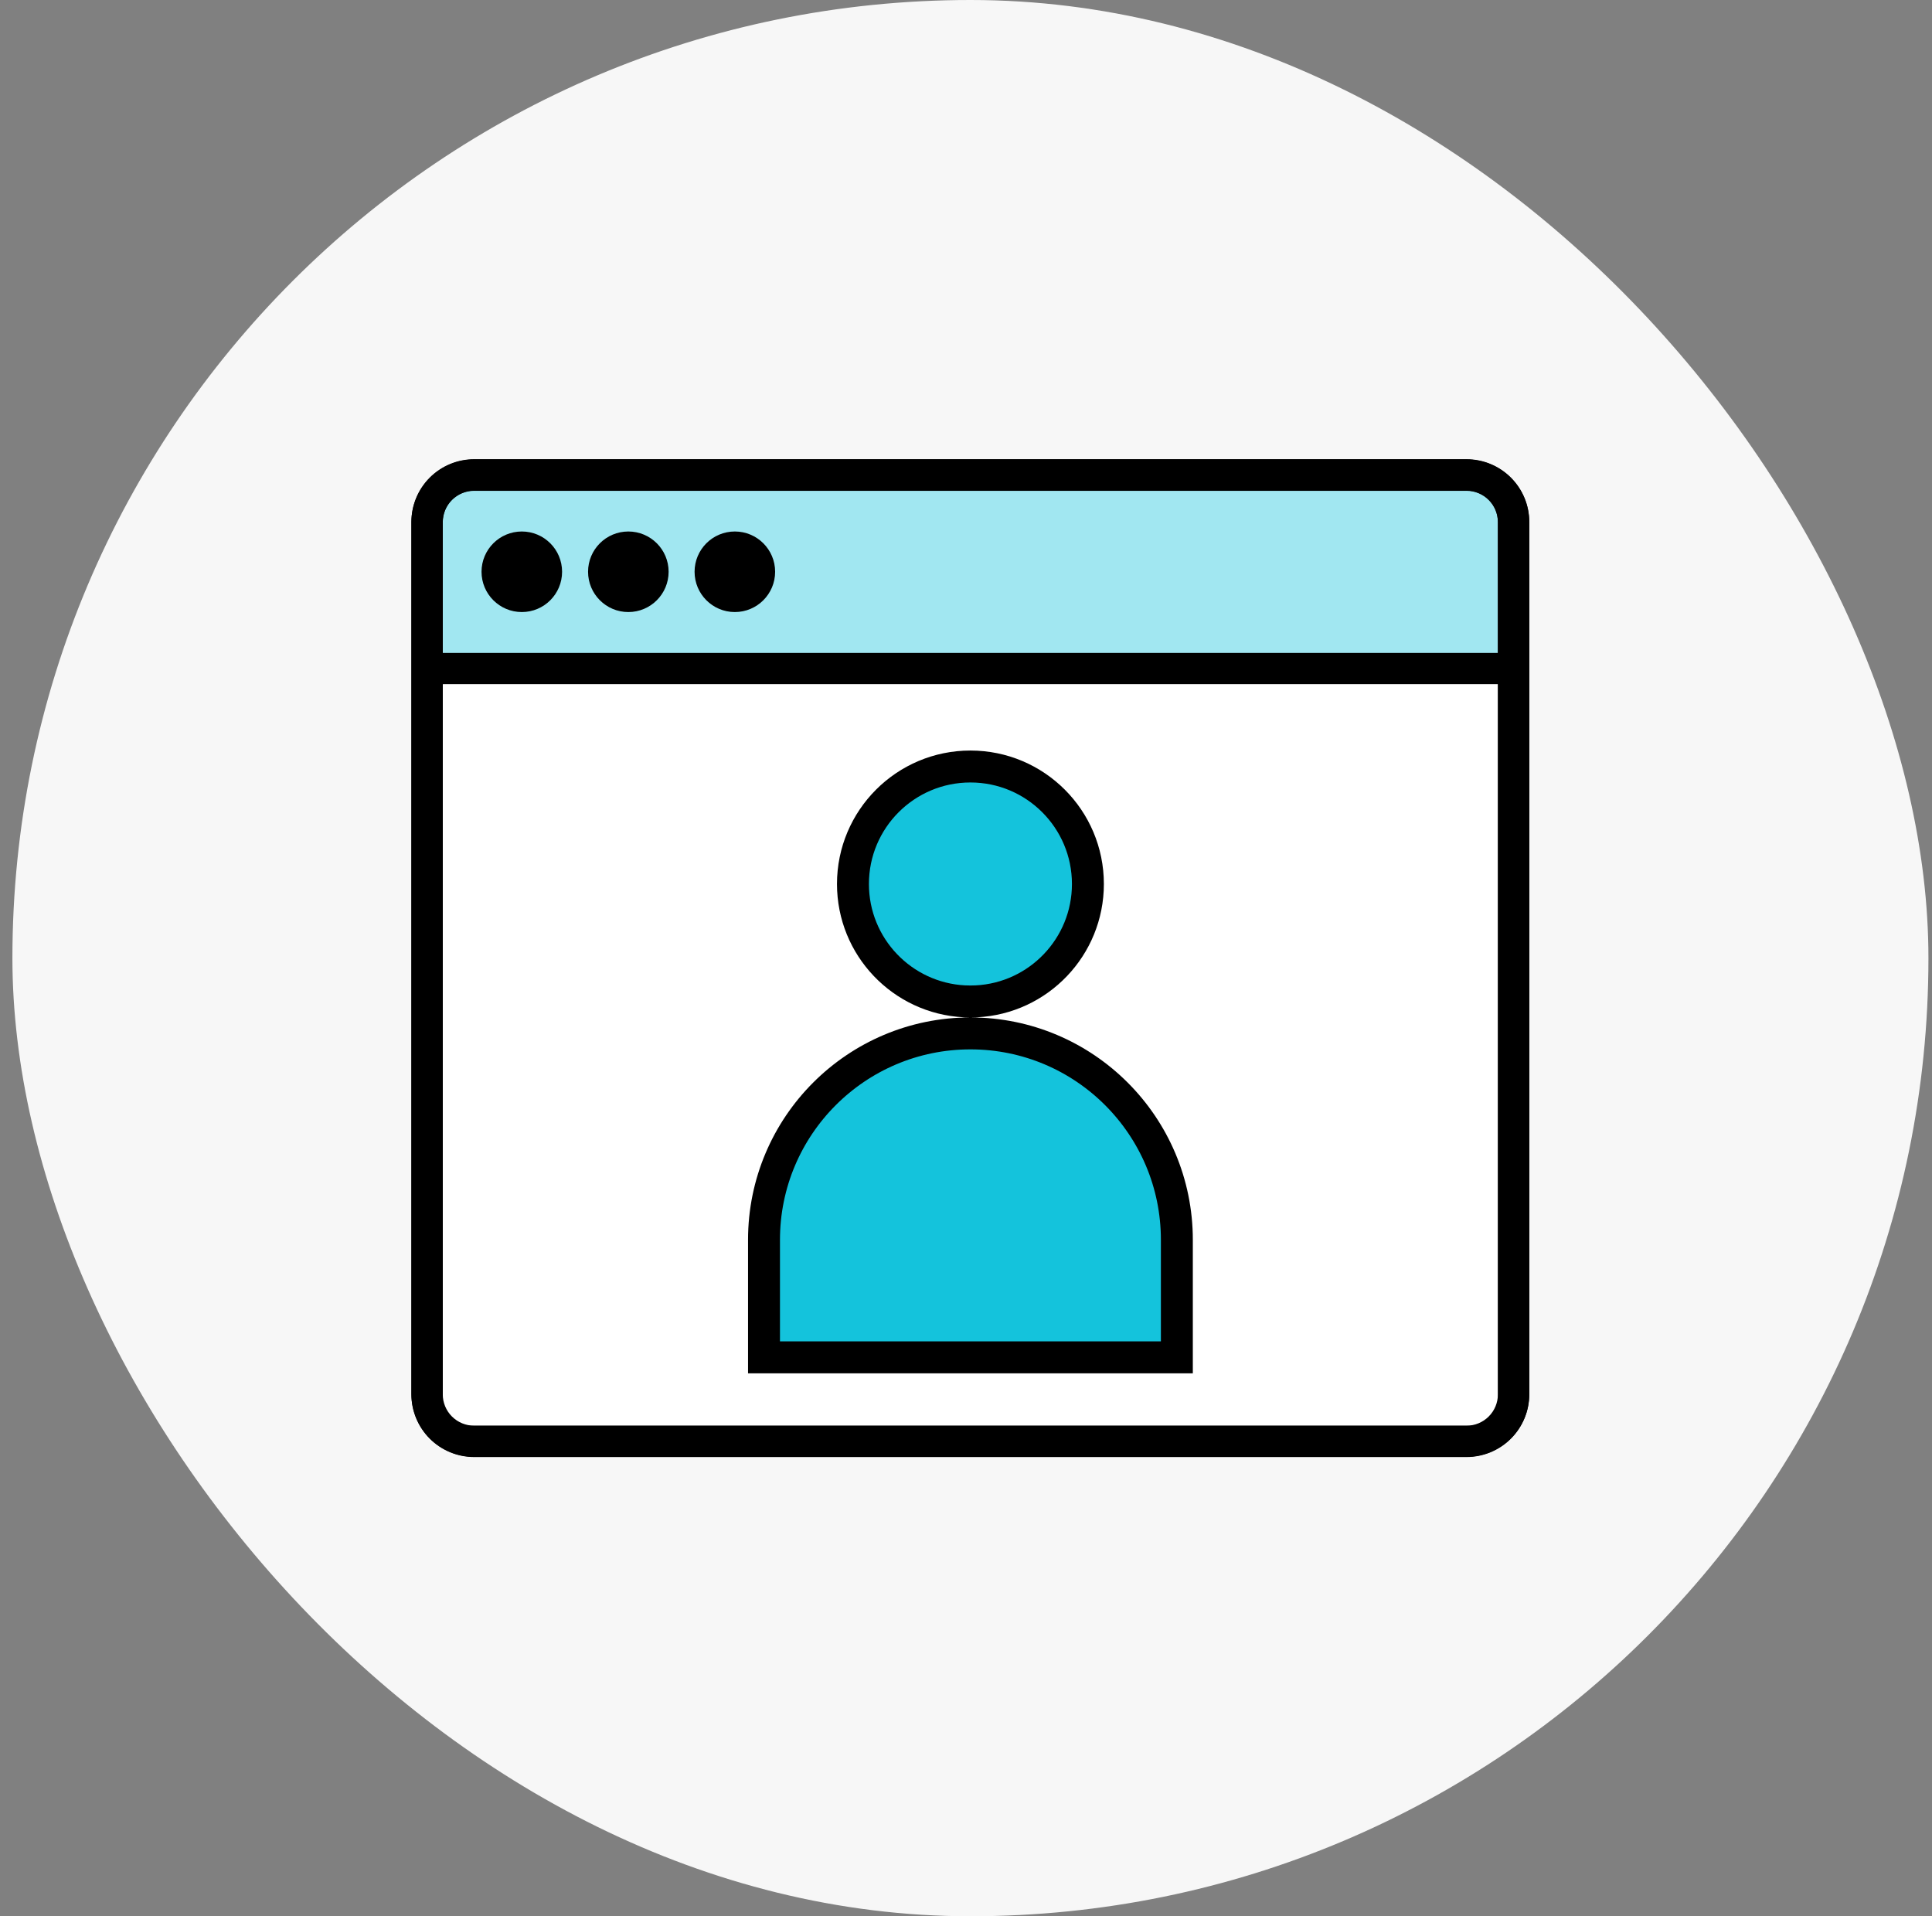 <svg width="121" height="120" viewBox="0 0 121 120" fill="none" xmlns="http://www.w3.org/2000/svg">
<rect x="0" y="0" width="121" height="120" fill="#808080" stroke="none"/>
<rect x="0.777" width="120" height="120" rx="60" fill="#F7F7F7"/>
<g clip-path="url(#clip0_2045_3190)">
<path d="M91.848 28.756H29.706C27.536 28.756 25.777 30.515 25.777 32.685V87.315C25.777 89.485 27.536 91.244 29.706 91.244H91.848C94.018 91.244 95.777 89.485 95.777 87.315V32.685C95.777 30.515 94.018 28.756 91.848 28.756Z" fill="white"/>
<path d="M91.848 28.756H29.695C28.653 28.756 27.653 29.17 26.916 29.907C26.18 30.644 25.766 31.643 25.766 32.685V87.299C25.766 88.341 26.18 89.341 26.916 90.078C27.653 90.814 28.653 91.228 29.695 91.228H91.848C92.89 91.228 93.89 90.814 94.627 90.078C95.364 89.341 95.777 88.341 95.777 87.299V32.685C95.777 31.643 95.364 30.644 94.627 29.907C93.89 29.17 92.89 28.756 91.848 28.756ZM93.813 89.264H27.73V42.854H93.813V89.264Z" fill="black"/>
<path d="M27.73 40.889V32.685C27.73 32.164 27.937 31.665 28.306 31.296C28.674 30.928 29.174 30.721 29.695 30.721H91.849C92.37 30.721 92.869 30.928 93.238 31.296C93.606 31.665 93.813 32.164 93.813 32.685V40.889H27.73Z" fill="#A1E7F1"/>
<path d="M93.813 42.854H27.742V89.28H93.813V42.854Z" fill="white"/>
<path d="M95.777 87.315C95.777 88.357 95.364 89.356 94.627 90.093C93.89 90.83 92.89 91.244 91.848 91.244H29.695C28.653 91.244 27.653 90.83 26.916 90.093C26.18 89.356 25.766 88.357 25.766 87.315V32.701C25.766 31.659 26.18 30.66 26.916 29.923C27.653 29.186 28.653 28.772 29.695 28.772H91.848C92.89 28.772 93.89 29.186 94.627 29.923C95.364 30.66 95.777 31.659 95.777 32.701V87.315ZM91.848 89.279C92.369 89.279 92.869 89.072 93.237 88.704C93.606 88.336 93.813 87.836 93.813 87.315V32.701C93.813 32.18 93.606 31.68 93.237 31.312C92.869 30.944 92.369 30.736 91.848 30.736H29.695C29.174 30.736 28.674 30.944 28.305 31.312C27.937 31.68 27.73 32.18 27.73 32.701V87.315C27.73 87.836 27.937 88.336 28.305 88.704C28.674 89.072 29.174 89.279 29.695 89.279H91.848Z" fill="black"/>
<path d="M32.681 38.328C34.074 38.328 35.203 37.198 35.203 35.805C35.203 34.412 34.074 33.283 32.681 33.283C31.288 33.283 30.158 34.412 30.158 35.805C30.158 37.198 31.288 38.328 32.681 38.328Z" fill="black"/>
<path d="M39.352 38.328C40.746 38.328 41.875 37.198 41.875 35.805C41.875 34.412 40.746 33.283 39.352 33.283C37.959 33.283 36.83 34.412 36.83 35.805C36.83 37.198 37.959 38.328 39.352 38.328Z" fill="black"/>
<path d="M46.023 38.328C47.416 38.328 48.546 37.198 48.546 35.805C48.546 34.412 47.416 33.283 46.023 33.283C44.63 33.283 43.501 34.412 43.501 35.805C43.501 37.198 44.63 38.328 46.023 38.328Z" fill="black"/>
<path d="M35.395 58.405L60.777 45.6L86.163 58.405L60.777 71.21L35.395 58.405Z" fill="white"/>
<path d="M60.777 64.714C67.917 64.714 73.706 70.502 73.706 77.643V85H47.849V77.643C47.849 70.502 53.637 64.714 60.777 64.714ZM60.777 48C64.841 48 68.135 51.294 68.135 55.357C68.135 59.293 65.043 62.508 61.156 62.705L60.777 62.714L60.398 62.705C56.511 62.508 53.42 59.294 53.42 55.357C53.42 51.294 56.714 48 60.777 48Z" fill="#14C3DC" stroke="black" stroke-width="2"/>
</g>
<defs>
<clipPath id="clip0_2045_3190">
<rect width="70" height="62.488" fill="white" transform="translate(25.777 28.756)"/>
</clipPath>
</defs>
</svg>
